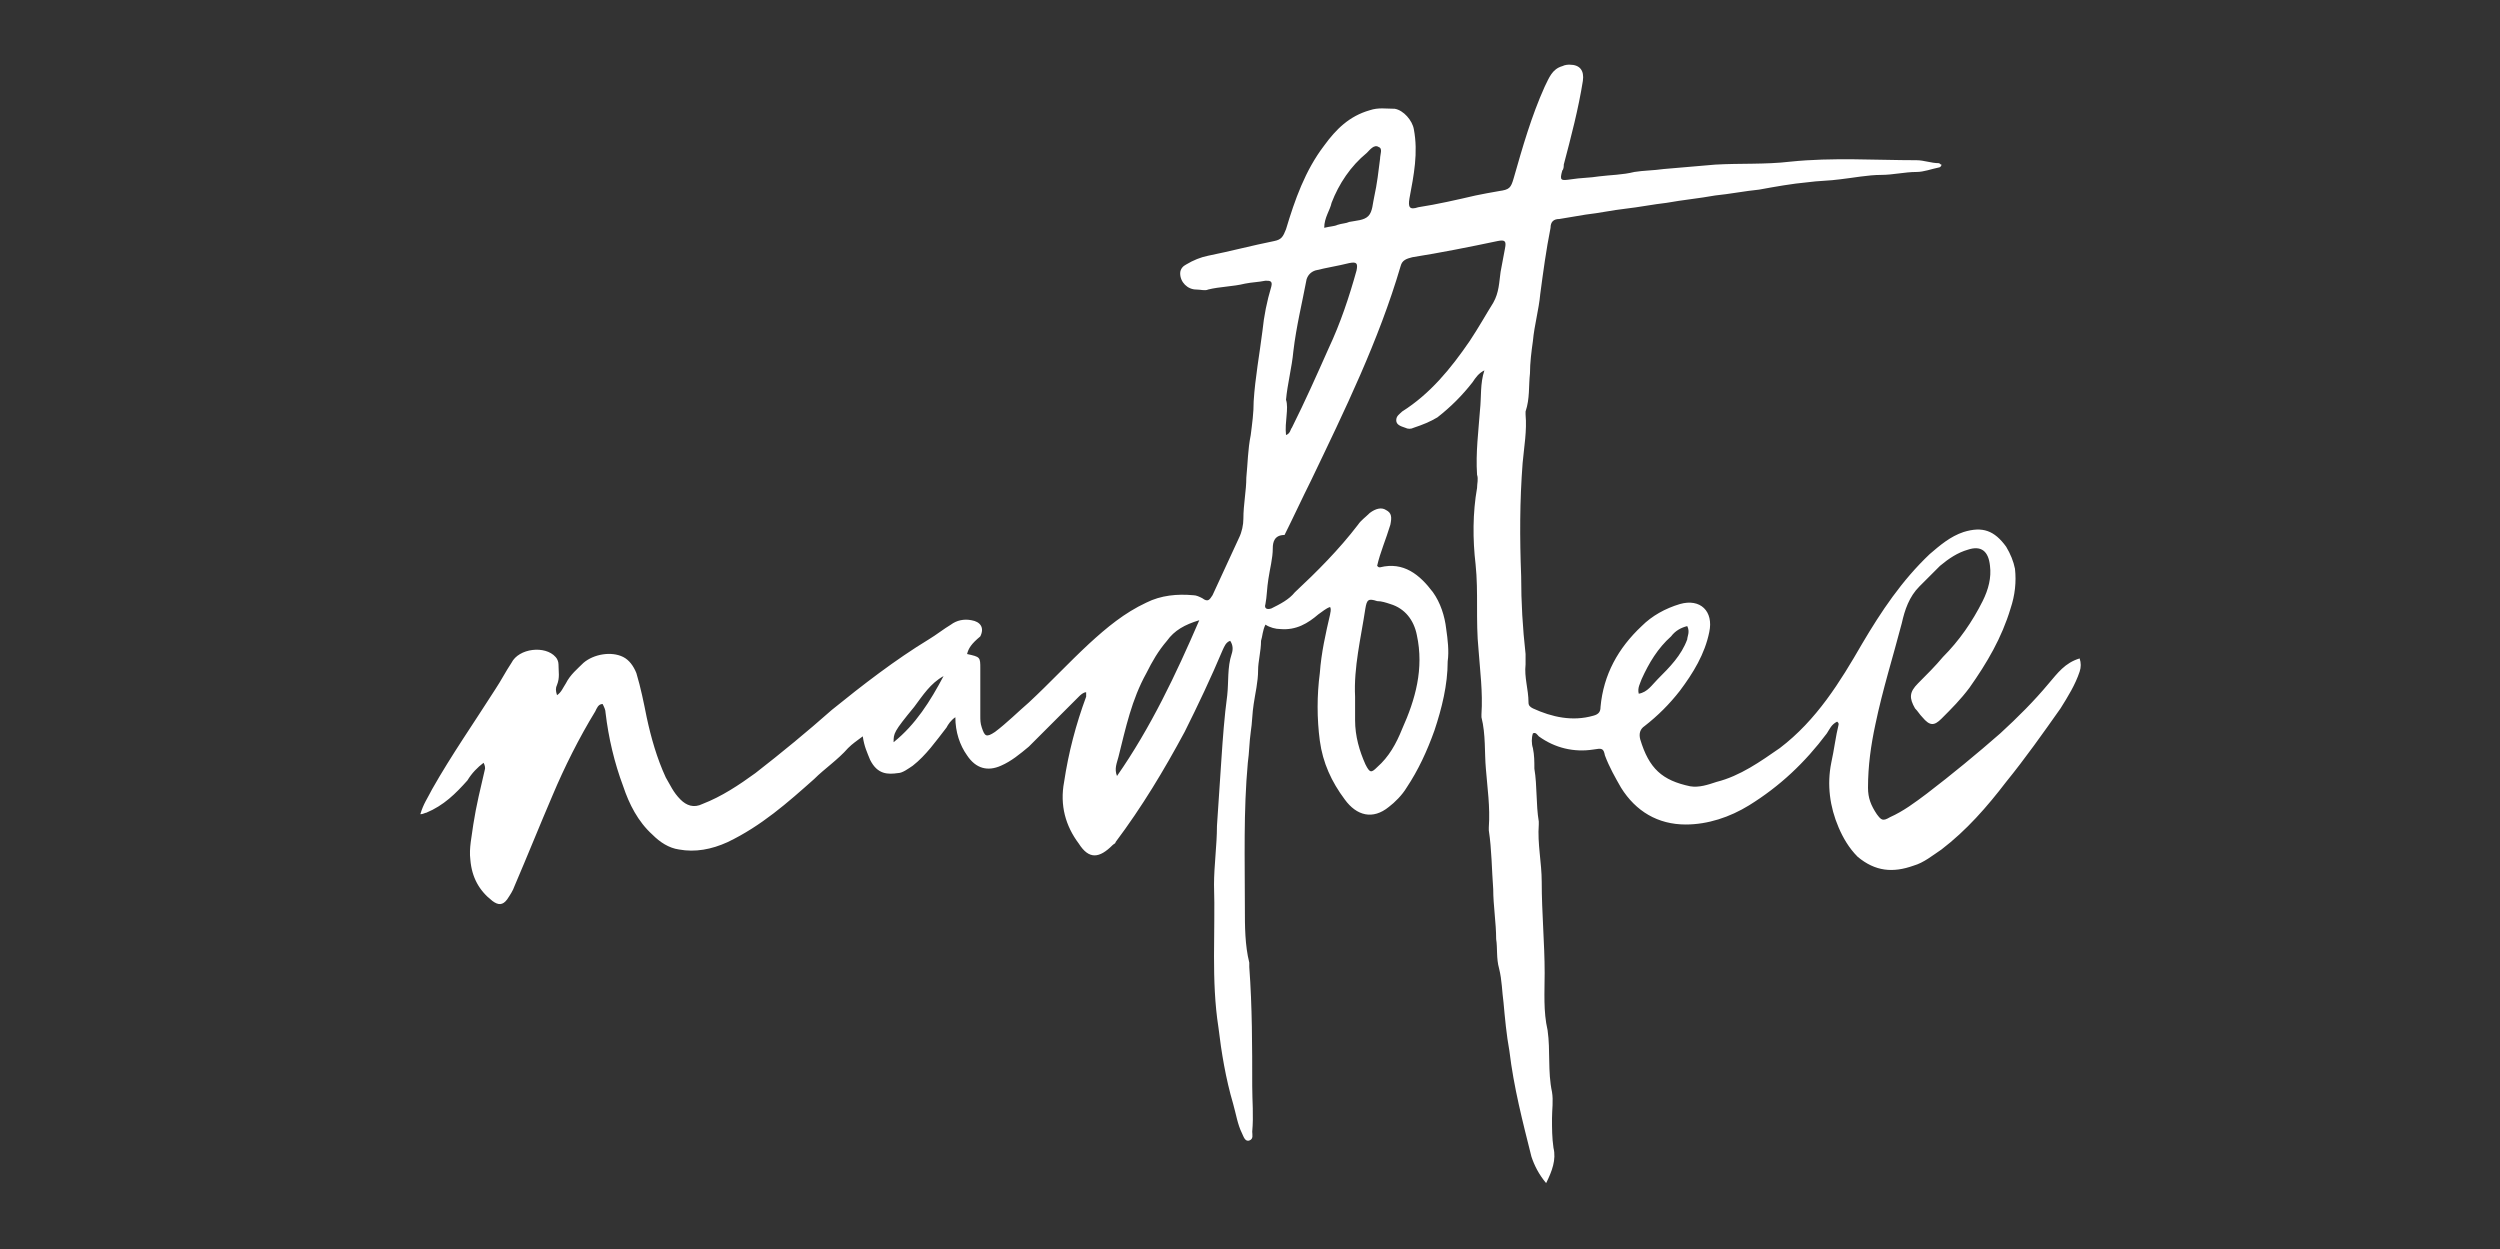 <svg xmlns="http://www.w3.org/2000/svg" xmlns:xlink="http://www.w3.org/1999/xlink" id="Vrstva_1" x="0px" y="0px" viewBox="0 0 170.1 85" style="enable-background:new 0 0 170.1 85;" xml:space="preserve"><rect x="0" y="0" width="170.1" height="85" fill="#333333" stroke="none"/><style type="text/css">	.st0{fill:#FFFFFF;}</style><path class="st0" d="M64.2,46c-0.9,0.5-1.4,1.3-2,2.1c-1.4,1.7-1.4,1.8-1.4,2.4C62.3,49.3,63.3,47.7,64.2,46z M114.8,42.6 c-0.4,0.1-0.8,0.3-1.1,0.7c-0.9,0.8-1.5,1.8-2,2.9c-0.1,0.3-0.3,0.6-0.2,1c0.6-0.1,0.9-0.6,1.3-1c0.8-0.8,1.6-1.6,2-2.7 C114.8,43.3,115,43,114.8,42.6z M90.1,15.5c0.4-0.1,0.7-0.1,0.9-0.2c0.3-0.1,0.6-0.1,0.8-0.2c0.5-0.1,1-0.1,1.3-0.4 c0.3-0.3,0.3-0.9,0.4-1.3c0.2-0.9,0.3-1.8,0.4-2.6c0-0.3,0.2-0.7-0.1-0.8c-0.3-0.2-0.6,0.2-0.8,0.4c-1.1,0.9-1.9,2.1-2.4,3.4 C90.5,14.3,90.1,14.8,90.1,15.5z M81.6,42.2c-1,0.3-1.7,0.7-2.2,1.4c-0.6,0.7-1,1.4-1.4,2.2c-1,1.8-1.4,3.7-1.9,5.7 c-0.1,0.4-0.3,0.8-0.1,1.3C78.3,49.5,80,45.9,81.6,42.2z M87.5,29.6c0.3-0.1,0.3-0.4,0.4-0.5c0.9-1.8,1.7-3.6,2.5-5.4 c0.8-1.7,1.4-3.5,1.9-5.3c0.1-0.5,0-0.6-0.5-0.5c-0.8,0.2-1.5,0.3-2.3,0.5c-0.3,0.1-0.5,0.3-0.6,0.6c-0.3,1.6-0.7,3.2-0.9,4.9 c-0.1,1.1-0.4,2.2-0.5,3.3C87.7,27.8,87.4,28.7,87.5,29.6z M92.2,47.4c0,0.6,0,1.1,0,1.6c0,1.1,0.3,2.1,0.7,3 c0.3,0.6,0.4,0.6,0.8,0.2c0.8-0.7,1.3-1.6,1.7-2.6c0.9-2,1.5-4.1,1-6.4c-0.2-1-0.8-1.8-1.8-2.1c-0.3-0.1-0.6-0.2-0.9-0.2 c-0.6-0.2-0.7-0.1-0.8,0.5C92.6,43.4,92.1,45.4,92.2,47.4z M65.8,44.5c0.9,0.2,0.9,0.2,0.9,1c0,1.1,0,2.1,0,3.2c0,0.3,0,0.5,0.1,0.8 c0.2,0.6,0.3,0.7,0.9,0.3c0.8-0.6,1.6-1.4,2.3-2c1.4-1.3,2.7-2.7,4.1-4c1.2-1.1,2.4-2.1,3.9-2.8c1-0.5,2.1-0.6,3.2-0.5 c0.2,0,0.4,0.1,0.6,0.2c0.4,0.3,0.5,0.1,0.7-0.2c0.6-1.3,1.2-2.6,1.8-3.9c0.2-0.4,0.3-0.9,0.3-1.3c0-1,0.2-1.9,0.2-2.8 c0.1-1,0.1-1.9,0.3-2.9c0.1-0.8,0.2-1.5,0.2-2.3c0.1-1.6,0.4-3.2,0.6-4.8c0.1-1,0.3-2,0.6-3c0.1-0.4-0.1-0.4-0.4-0.4 c-0.5,0.1-0.9,0.1-1.4,0.2c-0.8,0.2-1.7,0.2-2.5,0.4c-0.2,0.1-0.5,0-0.8,0c-0.6,0-1.1-0.5-1.1-1.1c0-0.3,0.2-0.5,0.4-0.6 c0.5-0.3,1-0.5,1.5-0.6c1.5-0.3,3-0.7,4.5-1c0.5-0.1,0.6-0.3,0.8-0.8c0.6-2,1.3-4,2.6-5.7c0.8-1.1,1.7-2,3.1-2.4 c0.6-0.2,1.1-0.1,1.7-0.1c0.6,0.1,1.2,0.8,1.3,1.4c0.3,1.6,0,3.1-0.3,4.7c-0.1,0.6,0,0.8,0.6,0.6c1.3-0.2,2.6-0.5,3.9-0.8 c0.5-0.1,1-0.2,1.6-0.3c0.7-0.1,0.8-0.2,1-0.9c0.6-2.1,1.2-4.2,2.1-6.2c0.3-0.6,0.5-1.2,1.2-1.4c0.2-0.1,0.4-0.1,0.5-0.1 c0.7,0,1,0.4,0.9,1.1c-0.3,1.9-0.8,3.8-1.3,5.7c0,0.1,0,0.3-0.1,0.4c-0.2,0.7-0.1,0.7,0.6,0.6c0.6-0.1,1.3-0.1,1.9-0.2 c0.8-0.1,1.6-0.1,2.4-0.3c0.6-0.1,1.3-0.1,2-0.2c1.2-0.1,2.3-0.2,3.5-0.3c1.7-0.1,3.4,0,5.1-0.2c2.9-0.3,5.8-0.1,8.6-0.1 c0.5,0,1,0.2,1.5,0.2c0.1,0,0.1,0.1,0.2,0.1c0,0.1-0.1,0.2-0.2,0.2c-0.5,0.1-1,0.3-1.5,0.3c-0.8,0-1.6,0.2-2.4,0.2 c-0.9,0-1.9,0.2-2.8,0.3c-0.7,0.1-1.5,0.1-2.2,0.2c-1.1,0.1-2.2,0.3-3.3,0.5c-1,0.1-2,0.3-3,0.4c-1.1,0.2-2.2,0.3-3.3,0.5 c-0.9,0.1-1.9,0.3-2.8,0.4c-0.9,0.1-1.8,0.3-2.7,0.4c-0.6,0.1-1.2,0.2-1.8,0.3c-0.4,0-0.6,0.2-0.6,0.6c-0.3,1.5-0.5,3-0.7,4.5 c-0.1,1.1-0.4,2.1-0.5,3.2c-0.1,0.7-0.2,1.5-0.2,2.2c-0.1,0.9,0,1.7-0.3,2.6c0,0.1,0,0.1,0,0.2c0.1,1.1-0.1,2.2-0.2,3.3 c-0.2,2.6-0.2,5.1-0.1,7.7c0,1.8,0.1,3.5,0.3,5.3c0,0.2,0,0.5,0,0.7c-0.1,0.9,0.2,1.7,0.2,2.6c0,0.2,0.1,0.3,0.3,0.4 c1.3,0.6,2.7,0.9,4.1,0.5c0.4-0.1,0.5-0.3,0.5-0.6c0.2-2.2,1.2-4,2.8-5.5c0.7-0.7,1.6-1.2,2.6-1.5c1.4-0.4,2.3,0.5,2,1.9 c-0.3,1.5-1.1,2.8-2,4c-0.7,0.9-1.5,1.7-2.4,2.4c-0.3,0.2-0.4,0.5-0.3,0.9c0.6,2,1.5,2.8,3.4,3.2c0.6,0.1,1.2-0.1,1.8-0.3 c1.6-0.4,3-1.4,4.3-2.3c2.5-1.9,4.1-4.5,5.6-7.1c1.3-2.2,2.7-4.3,4.6-6.1c0.7-0.6,1.4-1.2,2.3-1.5c1.3-0.4,2.1-0.1,2.9,1 c0.3,0.5,0.5,1,0.6,1.5c0.1,0.9,0,1.8-0.3,2.7c-0.6,2-1.6,3.7-2.8,5.4c-0.6,0.8-1.2,1.4-1.9,2.1c-0.5,0.5-0.8,0.5-1.3-0.1 c-0.2-0.2-0.3-0.4-0.5-0.6c-0.4-0.7-0.4-1.1,0.2-1.7c0.6-0.6,1.2-1.2,1.7-1.8c1.1-1.1,2-2.4,2.7-3.8c0.4-0.8,0.6-1.6,0.5-2.4 c-0.1-1-0.6-1.4-1.5-1.1c-0.7,0.2-1.3,0.6-1.9,1.1c-0.5,0.5-0.9,0.9-1.4,1.4c-0.7,0.7-1,1.6-1.2,2.5c-0.6,2.3-1.3,4.5-1.8,6.9 c-0.3,1.4-0.5,2.8-0.5,4.3c0,0.7,0.2,1.2,0.6,1.8c0.3,0.4,0.4,0.5,0.9,0.2c0.9-0.4,1.7-1,2.5-1.6c1.7-1.3,3.4-2.7,5-4.1 c1.2-1.1,2.3-2.2,3.3-3.4c0.6-0.7,1.1-1.4,2.1-1.7c0.1,0.3,0.1,0.6,0,0.9c-0.3,0.9-0.8,1.7-1.3,2.5c-1.2,1.7-2.4,3.4-3.7,5 c-1.3,1.7-2.7,3.3-4.4,4.6c-0.6,0.4-1.2,0.9-1.9,1.1c-1.4,0.5-2.6,0.4-3.8-0.6c-0.6-0.6-1-1.3-1.3-2c-0.6-1.4-0.8-2.9-0.5-4.4 c0.2-0.9,0.3-1.8,0.5-2.6c0-0.1,0-0.1-0.1-0.2c-0.4,0.2-0.5,0.5-0.7,0.8c-1.5,2-3.2,3.6-5.3,4.9c-1.3,0.8-2.8,1.3-4.3,1.3 c-1.9,0-3.4-0.9-4.4-2.5c-0.4-0.7-0.8-1.4-1.1-2.2c-0.1-0.5-0.2-0.5-0.8-0.4c-1.3,0.2-2.6-0.1-3.7-0.9c-0.1-0.1-0.2-0.3-0.4-0.2 c-0.1,0.3-0.1,0.7,0,1c0.1,0.5,0.1,0.9,0.1,1.4c0.2,1.2,0.1,2.4,0.3,3.6c0,0.1,0,0.1,0,0.2c-0.1,1.3,0.2,2.6,0.2,3.9 c0,2.1,0.2,4.2,0.2,6.2c0,1.3-0.1,2.6,0.2,3.9c0.2,1.4,0,2.8,0.3,4.2c0.1,0.6,0,1.2,0,1.8c0,0.7,0,1.3,0.1,2 c0.2,0.8-0.1,1.6-0.5,2.4c-0.5-0.6-0.8-1.2-1-1.8c-0.6-2.4-1.2-4.7-1.5-7.2c-0.2-1.1-0.3-2.2-0.4-3.3c-0.1-0.7-0.1-1.5-0.3-2.3 c-0.2-0.7-0.1-1.4-0.2-2c0-1.1-0.2-2.3-0.2-3.4c-0.1-1.3-0.1-2.7-0.3-4c0-0.1,0-0.2,0-0.2c0.1-1.4-0.1-2.7-0.2-4 c-0.1-1.1,0-2.3-0.3-3.5c0-0.1,0-0.2,0-0.2c0.1-1.5-0.1-3-0.2-4.4c-0.2-2,0-3.9-0.2-5.8c-0.2-1.7-0.2-3.5,0.1-5.2 c0-0.3,0.1-0.6,0-0.9c-0.1-1.5,0.1-3,0.2-4.4c0.1-0.9,0-1.8,0.3-2.7c-0.4,0.2-0.6,0.5-0.8,0.8c-0.7,0.9-1.5,1.7-2.4,2.4 c-0.5,0.3-1,0.5-1.6,0.7c-0.2,0.1-0.4,0.1-0.6,0C95.3,29,95,28.9,95,28.6s0.2-0.4,0.4-0.6c1.9-1.2,3.3-2.9,4.6-4.8 c0.6-0.9,1.1-1.8,1.6-2.6c0.4-0.7,0.4-1.4,0.5-2.1c0.1-0.5,0.2-1.1,0.3-1.6c0.1-0.5,0-0.6-0.5-0.5c-1.9,0.4-3.9,0.8-5.8,1.1 c-0.4,0.1-0.7,0.2-0.8,0.6c-1.5,5.1-3.8,9.8-6.1,14.6c-0.6,1.2-1.2,2.5-1.8,3.7c-0.7,0-0.8,0.5-0.8,0.9c0,0.7-0.2,1.4-0.3,2.1 c-0.1,0.6-0.1,1.2-0.2,1.7c-0.1,0.3,0.1,0.4,0.4,0.3c0.6-0.3,1.2-0.6,1.6-1.1c1.5-1.4,3-2.9,4.3-4.6c0.2-0.3,0.5-0.5,0.8-0.8 c0.4-0.3,0.8-0.4,1.1-0.2c0.4,0.2,0.4,0.5,0.3,1c-0.3,1-0.7,1.9-0.9,2.8c0.1,0.1,0.1,0.1,0.2,0.1c1.6-0.4,2.7,0.5,3.6,1.7 c0.5,0.7,0.8,1.6,0.9,2.5c0.1,0.7,0.2,1.5,0.1,2.2c0,1.6-0.4,3.2-0.9,4.7c-0.5,1.4-1.1,2.7-1.9,3.9c-0.3,0.5-0.8,1-1.2,1.3 c-1.1,0.9-2.2,0.6-3-0.5c-0.9-1.2-1.5-2.5-1.7-4s-0.2-3.1,0-4.6c0.1-1.4,0.4-2.7,0.7-4c0-0.1,0.1-0.3,0-0.5 c-0.3,0.1-0.5,0.3-0.8,0.5c-0.7,0.6-1.5,1.1-2.6,1c-0.3,0-0.7-0.1-1-0.3c-0.2,0.4-0.2,0.8-0.3,1.1c0,0.7-0.2,1.4-0.2,2 c0,0.8-0.2,1.6-0.3,2.3c-0.1,0.6-0.1,1.3-0.2,1.9c-0.1,0.7-0.1,1.4-0.2,2.1c-0.3,3.3-0.2,6.6-0.2,9.9c0,1.2,0,2.5,0.3,3.7 c0,0.1,0,0.2,0,0.3c0.2,2.7,0.2,5.4,0.2,8.1c0,1,0.1,2,0,3.1c0,0.2,0.1,0.5-0.2,0.6c-0.3,0.1-0.4-0.3-0.5-0.5 c-0.3-0.6-0.4-1.3-0.6-2c-0.5-1.7-0.8-3.5-1-5.2c-0.5-3.2-0.2-6.5-0.3-9.7c0-1.3,0.2-2.7,0.2-4c0.1-1.5,0.2-3,0.3-4.5 c0.1-1.5,0.2-2.9,0.4-4.4c0.1-0.9,0-1.9,0.3-2.8c0.1-0.3,0.1-0.6-0.1-0.9c-0.3,0.1-0.4,0.4-0.5,0.6c-0.8,1.9-1.7,3.8-2.6,5.6 c-1.4,2.6-2.9,5.1-4.7,7.5c0,0.1-0.1,0.1-0.2,0.2c-0.9,0.9-1.6,1-2.3-0.1c-0.9-1.2-1.3-2.6-1-4.2c0.3-2,0.8-3.9,1.5-5.8 c0-0.1,0-0.2,0-0.3c-0.2,0-0.4,0.2-0.5,0.3c-1.1,1.1-2.3,2.3-3.4,3.4c-0.6,0.5-1.2,1-1.9,1.3c-0.9,0.4-1.7,0.2-2.3-0.7 c-0.5-0.7-0.8-1.6-0.8-2.6c-0.3,0.2-0.5,0.5-0.6,0.7c-0.7,0.9-1.4,1.9-2.3,2.6c-0.3,0.2-0.7,0.5-1,0.5c-0.7,0.1-1.4,0.1-1.9-0.9 c-0.2-0.5-0.4-0.9-0.5-1.6c-0.4,0.3-0.7,0.5-1,0.8c-0.7,0.8-1.6,1.4-2.3,2.1c-1.8,1.6-3.6,3.2-5.9,4.3c-1.1,0.5-2.2,0.7-3.3,0.5 c-0.7-0.1-1.3-0.5-1.8-1c-1-0.9-1.6-2.1-2-3.3c-0.6-1.6-1-3.3-1.2-5c0-0.2-0.1-0.4-0.2-0.6c-0.3,0-0.4,0.3-0.5,0.5 c-1.1,1.8-2.1,3.8-2.9,5.7c-0.9,2.1-1.7,4.1-2.6,6.2c-0.1,0.3-0.3,0.6-0.5,0.9c-0.3,0.4-0.6,0.4-1,0.1c-0.9-0.7-1.4-1.6-1.5-2.8 c-0.1-0.8,0.1-1.6,0.2-2.4c0.2-1.3,0.5-2.5,0.8-3.8c0-0.1,0-0.2-0.1-0.4c-0.4,0.3-0.8,0.7-1.1,1.2C31,54,30.2,54.8,29,55.3 c-0.1,0-0.2,0.1-0.4,0.1c0.2-0.7,0.5-1.1,0.8-1.7c1.3-2.3,2.9-4.6,4.3-6.8c0.4-0.6,0.7-1.2,1.1-1.8c0.5-1,2.3-1.2,3-0.4 c0.1,0.1,0.2,0.3,0.2,0.5c0,0.5,0.1,0.9-0.1,1.4c-0.1,0.2-0.1,0.4,0,0.7c0.3-0.2,0.4-0.5,0.6-0.8c0.3-0.6,0.8-1,1.2-1.4 c0.7-0.6,1.9-0.8,2.7-0.4c0.4,0.2,0.7,0.6,0.9,1.1c0.3,1,0.5,2,0.7,3c0.3,1.4,0.7,2.8,1.3,4.1c0.3,0.5,0.5,1,1,1.5 c0.4,0.4,0.9,0.6,1.5,0.3c1.3-0.5,2.5-1.3,3.6-2.1c1.8-1.4,3.5-2.8,5.2-4.3c2.1-1.7,4.3-3.4,6.6-4.8c0.5-0.3,1-0.7,1.5-1 c0.4-0.3,0.9-0.4,1.4-0.3c0.6,0.1,0.9,0.5,0.6,1.1C66.1,43.8,65.9,44.1,65.8,44.5z"></path></svg>